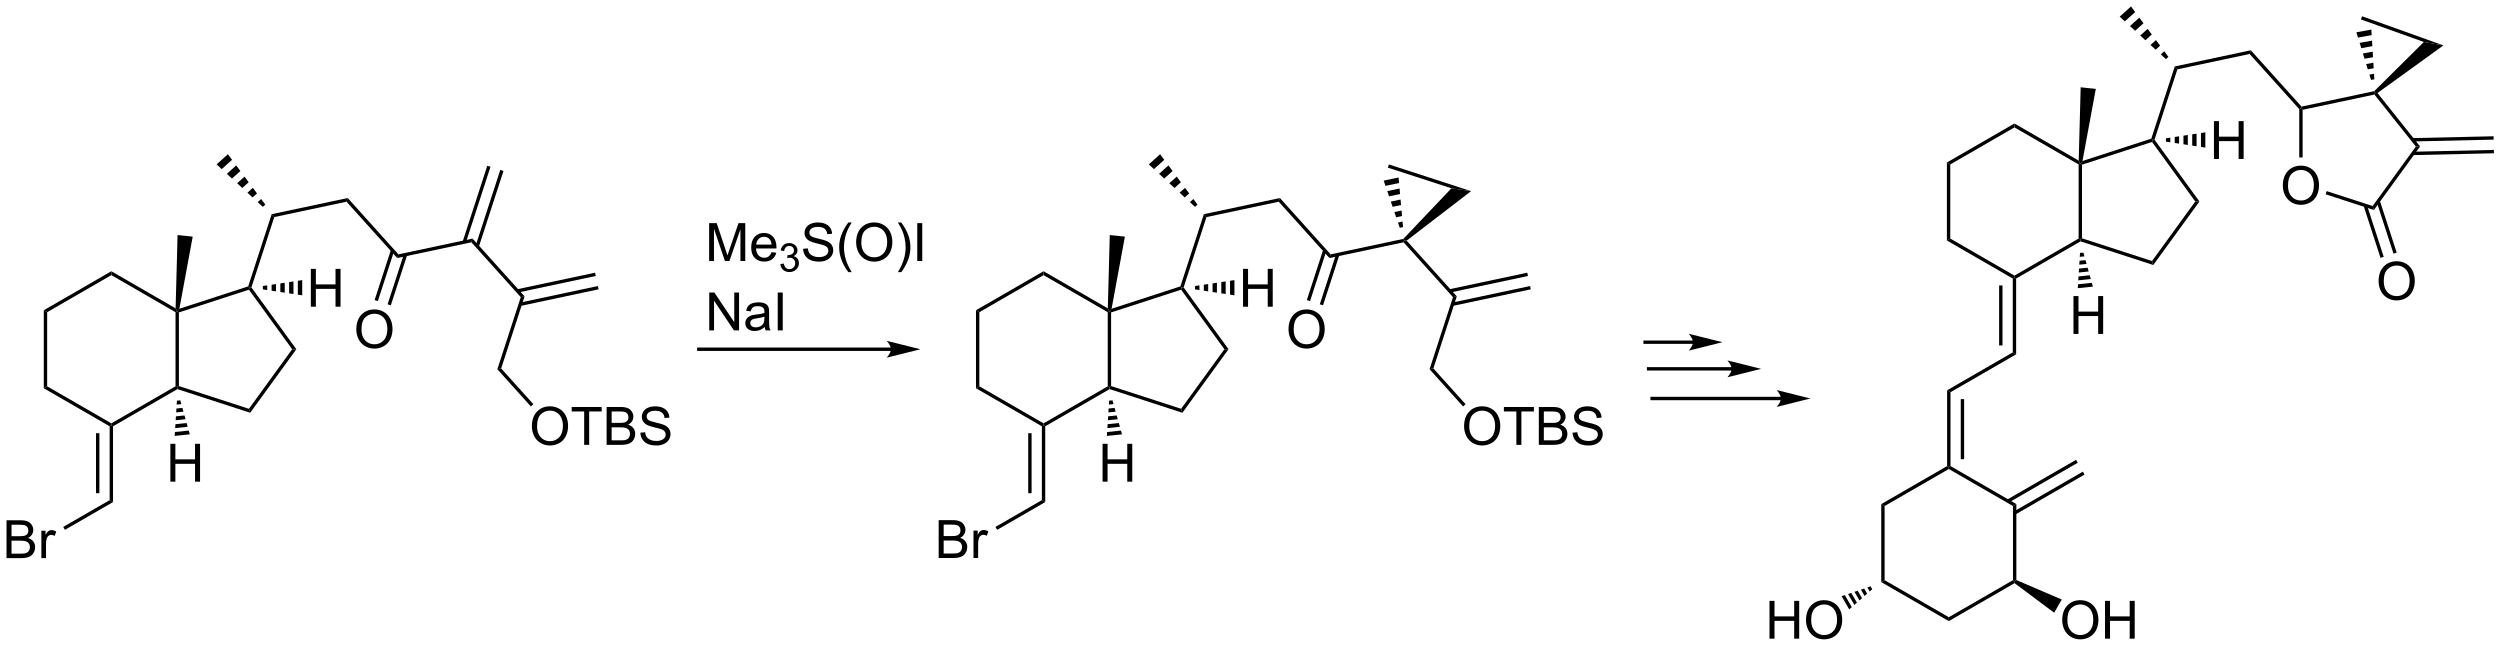 <?xml version="1.0" encoding="UTF-8"?>
<!DOCTYPE svg PUBLIC '-//W3C//DTD SVG 1.0//EN'
          'http://www.w3.org/TR/2001/REC-SVG-20010904/DTD/svg10.dtd'>
<svg stroke-dasharray="none" shape-rendering="auto" xmlns="http://www.w3.org/2000/svg" font-family="'Dialog'" text-rendering="auto" width="1024" fill-opacity="1" color-interpolation="auto" color-rendering="auto" preserveAspectRatio="xMidYMid meet" font-size="12px" viewBox="0 0 1024 265" fill="black" xmlns:xlink="http://www.w3.org/1999/xlink" stroke="black" image-rendering="auto" stroke-miterlimit="10" stroke-linecap="square" stroke-linejoin="miter" font-style="normal" stroke-width="1" height="265" stroke-dashoffset="0" font-weight="normal" stroke-opacity="1"
><!--Generated by the Batik Graphics2D SVG Generator--><defs id="genericDefs"
  /><g
  ><defs id="defs1"
    ><clipPath clipPathUnits="userSpaceOnUse" id="clipPath1"
      ><path d="M1.777 0.66 L390.926 0.66 L390.926 101.162 L1.777 101.162 L1.777 0.66 Z"
      /></clipPath
      ><clipPath clipPathUnits="userSpaceOnUse" id="clipPath2"
      ><path d="M40.244 45.122 L40.244 142.829 L418.573 142.829 L418.573 45.122 Z"
      /></clipPath
    ></defs
    ><g transform="scale(2.631,2.631) translate(-1.777,-0.66) matrix(1.029,0,0,1.029,-39.618,-45.752)"
    ><path d="M41.216 129.548 L41.216 123.821 L43.365 123.821 Q44.021 123.821 44.417 123.996 Q44.815 124.167 45.039 124.529 Q45.263 124.891 45.263 125.285 Q45.263 125.652 45.063 125.977 Q44.865 126.3 44.464 126.501 Q44.982 126.652 45.261 127.019 Q45.542 127.386 45.542 127.886 Q45.542 128.29 45.37 128.636 Q45.201 128.98 44.951 129.167 Q44.701 129.355 44.323 129.451 Q43.948 129.548 43.401 129.548 L41.216 129.548 ZM41.974 126.227 L43.214 126.227 Q43.716 126.227 43.935 126.16 Q44.224 126.074 44.37 125.876 Q44.518 125.675 44.518 125.376 Q44.518 125.089 44.38 124.873 Q44.245 124.657 43.99 124.576 Q43.737 124.496 43.12 124.496 L41.974 124.496 L41.974 126.227 ZM41.974 128.87 L43.401 128.87 Q43.768 128.87 43.917 128.845 Q44.177 128.798 44.352 128.688 Q44.529 128.579 44.641 128.37 Q44.755 128.16 44.755 127.886 Q44.755 127.566 44.591 127.332 Q44.427 127.094 44.136 126.998 Q43.846 126.902 43.3 126.902 L41.974 126.902 L41.974 128.87 ZM46.487 129.548 L46.487 125.399 L47.12 125.399 L47.12 126.027 Q47.362 125.587 47.565 125.446 Q47.771 125.305 48.018 125.305 Q48.373 125.305 48.74 125.532 L48.498 126.183 Q48.24 126.032 47.982 126.032 Q47.753 126.032 47.568 126.17 Q47.386 126.308 47.307 126.555 Q47.19 126.93 47.19 127.376 L47.19 129.548 L46.487 129.548 Z" stroke="none" clip-path="url(#clipPath2)"
    /></g
    ><g transform="matrix(2.707,0,0,2.707,-108.926,-122.129)"
    ><path d="M94.153 94.975 Q94.153 93.547 94.919 92.743 Q95.685 91.936 96.895 91.936 Q97.687 91.936 98.323 92.316 Q98.961 92.693 99.294 93.37 Q99.63 94.047 99.63 94.907 Q99.63 95.779 99.278 96.467 Q98.927 97.154 98.281 97.508 Q97.638 97.863 96.89 97.863 Q96.083 97.863 95.445 97.472 Q94.81 97.079 94.481 96.404 Q94.153 95.727 94.153 94.975 ZM94.935 94.985 Q94.935 96.021 95.489 96.618 Q96.046 97.212 96.888 97.212 Q97.742 97.212 98.294 96.61 Q98.849 96.008 98.849 94.904 Q98.849 94.204 98.612 93.683 Q98.375 93.162 97.919 92.876 Q97.466 92.587 96.898 92.587 Q96.093 92.587 95.513 93.141 Q94.935 93.693 94.935 94.985 Z" stroke="none" clip-path="url(#clipPath2)"
    /></g
    ><g transform="matrix(2.707,0,0,2.707,-108.926,-122.129)"
    ><path d="M87.272 91.525 L87.272 85.799 L88.03 85.799 L88.03 88.15 L91.007 88.15 L91.007 85.799 L91.765 85.799 L91.765 91.525 L91.007 91.525 L91.007 88.825 L88.03 88.825 L88.03 91.525 L87.272 91.525 Z" stroke="none" clip-path="url(#clipPath2)"
    /></g
    ><g transform="matrix(2.707,0,0,2.707,-108.926,-122.129)"
    ><path d="M66.017 117.996 L66.017 112.269 L66.775 112.269 L66.775 114.621 L69.751 114.621 L69.751 112.269 L70.509 112.269 L70.509 117.996 L69.751 117.996 L69.751 115.296 L66.775 115.296 L66.775 117.996 L66.017 117.996 Z" stroke="none" clip-path="url(#clipPath2)"
    /></g
    ><g transform="matrix(2.707,0,0,2.707,-108.926,-122.129)"
    ><path d="M120.719 109.636 Q120.719 108.209 121.485 107.404 Q122.251 106.597 123.462 106.597 Q124.253 106.597 124.889 106.977 Q125.527 107.355 125.86 108.032 Q126.196 108.709 126.196 109.568 Q126.196 110.441 125.844 111.128 Q125.493 111.816 124.847 112.17 Q124.204 112.524 123.457 112.524 Q122.649 112.524 122.011 112.133 Q121.376 111.74 121.048 111.066 Q120.719 110.388 120.719 109.636 ZM121.501 109.646 Q121.501 110.683 122.055 111.279 Q122.613 111.873 123.454 111.873 Q124.308 111.873 124.86 111.271 Q125.415 110.67 125.415 109.566 Q125.415 108.865 125.178 108.344 Q124.941 107.823 124.485 107.537 Q124.032 107.248 123.464 107.248 Q122.66 107.248 122.079 107.803 Q121.501 108.355 121.501 109.646 ZM128.63 112.425 L128.63 107.373 L126.742 107.373 L126.742 106.698 L131.281 106.698 L131.281 107.373 L129.387 107.373 L129.387 112.425 L128.63 112.425 ZM132.027 112.425 L132.027 106.698 L134.175 106.698 Q134.832 106.698 135.227 106.873 Q135.626 107.045 135.85 107.407 Q136.074 107.769 136.074 108.162 Q136.074 108.529 135.873 108.855 Q135.675 109.178 135.274 109.378 Q135.792 109.529 136.071 109.896 Q136.352 110.263 136.352 110.763 Q136.352 111.167 136.18 111.513 Q136.011 111.857 135.761 112.045 Q135.511 112.232 135.134 112.329 Q134.759 112.425 134.212 112.425 L132.027 112.425 ZM132.785 109.105 L134.024 109.105 Q134.527 109.105 134.746 109.037 Q135.035 108.951 135.18 108.753 Q135.329 108.553 135.329 108.253 Q135.329 107.967 135.191 107.751 Q135.055 107.534 134.8 107.454 Q134.548 107.373 133.93 107.373 L132.785 107.373 L132.785 109.105 ZM132.785 111.748 L134.212 111.748 Q134.579 111.748 134.727 111.722 Q134.988 111.675 135.162 111.566 Q135.339 111.456 135.451 111.248 Q135.566 111.037 135.566 110.763 Q135.566 110.443 135.402 110.209 Q135.238 109.972 134.946 109.876 Q134.657 109.779 134.11 109.779 L132.785 109.779 L132.785 111.748 ZM137.136 110.584 L137.852 110.521 Q137.902 110.951 138.087 111.227 Q138.274 111.503 138.665 111.672 Q139.055 111.842 139.542 111.842 Q139.977 111.842 140.308 111.714 Q140.641 111.584 140.803 111.36 Q140.964 111.136 140.964 110.87 Q140.964 110.6 140.808 110.399 Q140.652 110.198 140.292 110.06 Q140.063 109.972 139.274 109.782 Q138.485 109.592 138.167 109.425 Q137.759 109.209 137.555 108.891 Q137.355 108.573 137.355 108.178 Q137.355 107.745 137.6 107.368 Q137.847 106.99 138.319 106.795 Q138.792 106.6 139.371 106.6 Q140.009 106.6 140.493 106.805 Q140.98 107.011 141.24 107.409 Q141.503 107.808 141.524 108.31 L140.798 108.365 Q140.738 107.823 140.399 107.547 Q140.063 107.269 139.402 107.269 Q138.714 107.269 138.399 107.521 Q138.087 107.771 138.087 108.128 Q138.087 108.435 138.308 108.636 Q138.527 108.834 139.451 109.045 Q140.376 109.253 140.72 109.409 Q141.22 109.638 141.457 109.993 Q141.696 110.347 141.696 110.808 Q141.696 111.263 141.433 111.67 Q141.173 112.073 140.68 112.3 Q140.191 112.524 139.579 112.524 Q138.8 112.524 138.274 112.297 Q137.751 112.068 137.451 111.615 Q137.152 111.159 137.136 110.584 Z" stroke="none" clip-path="url(#clipPath2)"
    /></g
    ><g transform="matrix(2.707,0,0,2.707,-108.926,-122.129)"
    ><path d="M46.864 92.059 L47.374 92.354 L47.374 103.568 L46.864 103.862 Z" stroke="none" clip-path="url(#clipPath2)"
    /></g
    ><g transform="matrix(2.707,0,0,2.707,-108.926,-122.129)"
    ><path d="M46.864 103.862 L47.374 103.568 L57.086 109.175 L57.086 109.47 L56.831 109.617 Z" stroke="none" clip-path="url(#clipPath2)"
    /></g
    ><g transform="matrix(2.707,0,0,2.707,-108.926,-122.129)"
    ><path d="M57.341 109.617 L57.086 109.47 L57.086 109.175 L66.798 103.568 L67.053 103.715 L67.082 103.993 Z" stroke="none" clip-path="url(#clipPath2)"
    /></g
    ><g transform="matrix(2.707,0,0,2.707,-108.926,-122.129)"
    ><path d="M67.308 103.53 L67.053 103.715 L66.798 103.568 L66.798 92.354 L67.053 92.207 L67.308 92.392 Z" stroke="none" clip-path="url(#clipPath2)"
    /></g
    ><g transform="matrix(2.707,0,0,2.707,-108.926,-122.129)"
    ><path d="M66.81 91.772 L67.053 92.207 L66.798 92.354 L57.086 86.747 L57.086 86.158 Z" stroke="none" clip-path="url(#clipPath2)"
    /></g
    ><g transform="matrix(2.707,0,0,2.707,-108.926,-122.129)"
    ><path d="M57.086 86.158 L57.086 86.747 L47.374 92.354 L46.864 92.059 Z" stroke="none" clip-path="url(#clipPath2)"
    /></g
    ><g transform="matrix(2.707,0,0,2.707,-108.926,-122.129)"
    ><path d="M67.082 103.993 L67.053 103.715 L67.308 103.53 L77.901 106.972 L78.096 107.572 Z" stroke="none" clip-path="url(#clipPath2)"
    /></g
    ><g transform="matrix(2.707,0,0,2.707,-108.926,-122.129)"
    ><path d="M78.096 107.572 L77.901 106.972 L84.447 97.961 L85.078 97.961 Z" stroke="none" clip-path="url(#clipPath2)"
    /></g
    ><g transform="matrix(2.707,0,0,2.707,-108.926,-122.129)"
    ><path d="M85.078 97.961 L84.447 97.961 L77.901 88.95 L77.998 88.65 L78.281 88.605 Z" stroke="none" clip-path="url(#clipPath2)"
    /></g
    ><g transform="matrix(2.707,0,0,2.707,-108.926,-122.129)"
    ><path d="M77.796 88.448 L77.998 88.65 L77.901 88.95 L67.308 92.392 L67.053 92.207 L67.381 91.832 Z" stroke="none" clip-path="url(#clipPath2)"
    /></g
    ><g transform="matrix(2.707,0,0,2.707,-108.926,-122.129)"
    ><path d="M56.831 109.617 L57.086 109.47 L57.341 109.617 L57.341 121.086 L56.831 120.791 ZM54.766 110.661 L54.766 119.746 L55.277 119.746 L55.277 110.661 Z" stroke="none" clip-path="url(#clipPath2)"
    /></g
    ><g transform="matrix(2.707,0,0,2.707,-108.926,-122.129)"
    ><path d="M56.831 120.791 L57.341 121.086 L50.062 125.288 L49.807 124.846 Z" stroke="none" clip-path="url(#clipPath2)"
    /></g
    ><g transform="matrix(2.707,0,0,2.707,-108.926,-122.129)"
    ><path d="M78.281 88.605 L77.998 88.65 L77.796 88.448 L81.345 77.524 L81.739 77.962 Z" stroke="none" clip-path="url(#clipPath2)"
    /></g
    ><g transform="matrix(2.707,0,0,2.707,-108.926,-122.129)"
    ><path d="M81.739 77.962 L81.345 77.524 L92.851 75.078 L92.669 75.638 Z" stroke="none" clip-path="url(#clipPath2)"
    /></g
    ><g transform="matrix(2.707,0,0,2.707,-108.926,-122.129)"
    ><path d="M92.669 75.638 L92.851 75.078 L100.525 83.601 L100.343 84.161 Z" stroke="none" clip-path="url(#clipPath2)"
    /></g
    ><g transform="matrix(2.707,0,0,2.707,-108.926,-122.129)"
    ><path d="M100.343 84.161 L100.525 83.601 L111.743 81.217 L111.561 81.777 Z" stroke="none" clip-path="url(#clipPath2)"
    /></g
    ><g transform="matrix(2.707,0,0,2.707,-108.926,-122.129)"
    ><path d="M99.394 82.917 L96.924 90.518 L97.409 90.676 L99.879 83.074 ZM101.358 83.555 L98.888 91.156 L99.373 91.314 L101.843 83.712 Z" stroke="none" clip-path="url(#clipPath2)"
    /></g
    ><g transform="matrix(2.707,0,0,2.707,-108.926,-122.129)"
    ><path d="M80.006 76.418 L79.229 75.704 L79.756 75.229 L80.385 76.076 ZM78.452 74.989 L77.675 74.275 L78.498 73.534 L79.127 74.382 ZM76.898 73.561 L76.121 72.847 L77.24 71.839 L77.869 72.687 ZM75.344 72.133 L74.567 71.418 L75.981 70.145 L76.611 70.992 ZM73.79 70.704 L73.013 69.99 L74.723 68.45 L75.352 69.297 Z" stroke="none" clip-path="url(#clipPath2)"
    /></g
    ><g transform="matrix(2.707,0,0,2.707,-108.926,-122.129)"
    ><path d="M80.011 88.395 L80.673 88.296 L80.673 89.005 L80.011 88.905 ZM81.335 88.196 L81.997 88.097 L81.997 89.204 L81.335 89.104 ZM82.659 87.997 L83.321 87.897 L83.321 89.403 L82.659 89.303 ZM83.983 87.798 L84.644 87.698 L84.644 89.602 L83.983 89.502 ZM85.306 87.599 L85.969 87.499 L85.969 89.801 L85.306 89.701 Z" stroke="none" clip-path="url(#clipPath2)"
    /></g
    ><g transform="matrix(2.707,0,0,2.707,-108.926,-122.129)"
    ><path d="M67.517 105.69 L67.677 106.262 L66.972 106.336 L67.009 105.743 ZM67.837 106.834 L67.997 107.406 L66.896 107.522 L66.934 106.929 ZM68.158 107.978 L68.318 108.55 L66.82 108.707 L66.858 108.114 ZM68.478 109.122 L68.638 109.694 L66.745 109.893 L66.783 109.3 ZM68.798 110.266 L68.959 110.838 L66.669 111.078 L66.707 110.485 Z" stroke="none" clip-path="url(#clipPath2)"
    /></g
    ><g transform="matrix(2.707,0,0,2.707,-108.926,-122.129)"
    ><path d="M67.381 91.832 L67.053 92.207 L66.81 91.772 L67.107 80.68 L69.396 80.921 Z" stroke="none" clip-path="url(#clipPath2)"
    /></g
    ><g transform="matrix(2.707,0,0,2.707,-108.926,-122.129)"
    ><path d="M111.561 81.777 L111.743 81.217 L119.615 89.958 L119.038 90.081 Z" stroke="none" clip-path="url(#clipPath2)"
    /></g
    ><g transform="matrix(2.707,0,0,2.707,-108.926,-122.129)"
    ><path d="M112.692 82.461 L116.421 70.987 L115.936 70.829 L112.207 82.304 ZM110.729 81.823 L114.457 70.349 L113.972 70.192 L110.244 81.666 Z" stroke="none" clip-path="url(#clipPath2)"
    /></g
    ><g transform="matrix(2.707,0,0,2.707,-108.926,-122.129)"
    ><path d="M119.038 90.081 L119.615 89.958 L116.071 100.866 L115.494 100.988 Z" stroke="none" clip-path="url(#clipPath2)"
    /></g
    ><g transform="matrix(2.707,0,0,2.707,-108.926,-122.129)"
    ><path d="M119.011 91.403 L130.812 88.894 L130.706 88.395 L118.905 90.904 ZM118.582 89.383 L130.383 86.875 L130.277 86.376 L118.476 88.884 Z" stroke="none" clip-path="url(#clipPath2)"
    /></g
    ><g transform="matrix(2.707,0,0,2.707,-108.926,-122.129)"
    ><path d="M115.494 100.988 L116.071 100.866 L120.944 106.278 L120.565 106.619 Z" stroke="none" clip-path="url(#clipPath2)"
    /></g
    ><g transform="matrix(2.707,0,0,2.707,-108.926,-122.129)"
    ><path d="M147.539 84.605 L147.539 78.878 L148.68 78.878 L150.036 82.933 Q150.224 83.498 150.31 83.779 Q150.406 83.467 150.614 82.863 L151.984 78.878 L153.005 78.878 L153.005 84.605 L152.273 84.605 L152.273 79.811 L150.609 84.605 L149.927 84.605 L148.271 79.73 L148.271 84.605 L147.539 84.605 ZM156.976 83.269 L157.703 83.357 Q157.531 83.995 157.065 84.347 Q156.601 84.698 155.88 84.698 Q154.969 84.698 154.435 84.139 Q153.904 83.576 153.904 82.566 Q153.904 81.519 154.443 80.941 Q154.982 80.363 155.841 80.363 Q156.672 80.363 157.198 80.93 Q157.726 81.495 157.726 82.522 Q157.726 82.584 157.724 82.709 L154.63 82.709 Q154.669 83.394 155.016 83.758 Q155.364 84.12 155.883 84.12 Q156.271 84.12 156.544 83.917 Q156.818 83.714 156.976 83.269 ZM154.669 82.131 L156.984 82.131 Q156.937 81.607 156.719 81.347 Q156.383 80.941 155.849 80.941 Q155.364 80.941 155.034 81.266 Q154.703 81.589 154.669 82.131 Z" stroke="none" clip-path="url(#clipPath2)"
    /></g
    ><g transform="matrix(2.707,0,0,2.707,-108.926,-122.129)"
    ><path d="M158.31 85.07 L158.838 85 Q158.93 85.449 159.146 85.646 Q159.365 85.844 159.68 85.844 Q160.051 85.844 160.306 85.586 Q160.564 85.328 160.564 84.947 Q160.564 84.584 160.326 84.349 Q160.09 84.113 159.723 84.113 Q159.574 84.113 159.351 84.172 L159.41 83.709 Q159.463 83.715 159.494 83.715 Q159.832 83.715 160.101 83.539 Q160.371 83.363 160.371 82.996 Q160.371 82.707 160.174 82.517 Q159.978 82.326 159.668 82.326 Q159.359 82.326 159.154 82.519 Q158.949 82.713 158.891 83.099 L158.363 83.006 Q158.461 82.474 158.803 82.183 Q159.146 81.892 159.656 81.892 Q160.008 81.892 160.303 82.043 Q160.6 82.193 160.756 82.455 Q160.912 82.715 160.912 83.007 Q160.912 83.287 160.762 83.515 Q160.613 83.744 160.32 83.879 Q160.701 83.966 160.912 84.244 Q161.123 84.519 161.123 84.935 Q161.123 85.498 160.713 85.89 Q160.303 86.281 159.676 86.281 Q159.111 86.281 158.736 85.945 Q158.363 85.607 158.31 85.07 Z" stroke="none" clip-path="url(#clipPath2)"
    /></g
    ><g transform="matrix(2.707,0,0,2.707,-108.926,-122.129)"
    ><path d="M161.755 82.764 L162.471 82.701 Q162.52 83.131 162.705 83.407 Q162.893 83.683 163.283 83.852 Q163.674 84.022 164.161 84.022 Q164.596 84.022 164.927 83.894 Q165.26 83.764 165.421 83.54 Q165.583 83.316 165.583 83.05 Q165.583 82.779 165.427 82.579 Q165.27 82.378 164.911 82.24 Q164.682 82.152 163.893 81.962 Q163.104 81.772 162.786 81.605 Q162.377 81.389 162.174 81.071 Q161.974 80.753 161.974 80.357 Q161.974 79.925 162.218 79.547 Q162.466 79.17 162.937 78.975 Q163.411 78.779 163.989 78.779 Q164.627 78.779 165.112 78.985 Q165.599 79.191 165.859 79.589 Q166.122 79.988 166.143 80.49 L165.416 80.545 Q165.356 80.003 165.018 79.727 Q164.682 79.448 164.02 79.448 Q163.333 79.448 163.018 79.701 Q162.705 79.951 162.705 80.308 Q162.705 80.615 162.927 80.816 Q163.145 81.014 164.07 81.225 Q164.994 81.433 165.338 81.589 Q165.838 81.818 166.075 82.172 Q166.315 82.527 166.315 82.988 Q166.315 83.443 166.052 83.85 Q165.791 84.253 165.299 84.48 Q164.81 84.704 164.197 84.704 Q163.419 84.704 162.893 84.477 Q162.369 84.248 162.07 83.795 Q161.77 83.339 161.755 82.764 ZM168.604 86.29 Q168.02 85.555 167.617 84.571 Q167.216 83.584 167.216 82.529 Q167.216 81.6 167.518 80.748 Q167.869 79.761 168.604 78.779 L169.106 78.779 Q168.635 79.592 168.481 79.941 Q168.244 80.48 168.106 81.066 Q167.94 81.795 167.94 82.534 Q167.94 84.412 169.106 86.29 L168.604 86.29 ZM169.783 81.816 Q169.783 80.389 170.549 79.584 Q171.315 78.777 172.526 78.777 Q173.317 78.777 173.953 79.157 Q174.591 79.534 174.924 80.212 Q175.26 80.889 175.26 81.748 Q175.26 82.62 174.908 83.308 Q174.557 83.995 173.911 84.35 Q173.268 84.704 172.52 84.704 Q171.713 84.704 171.075 84.313 Q170.44 83.92 170.112 83.245 Q169.783 82.568 169.783 81.816 ZM170.565 81.826 Q170.565 82.863 171.119 83.459 Q171.677 84.053 172.518 84.053 Q173.372 84.053 173.924 83.451 Q174.479 82.85 174.479 81.745 Q174.479 81.045 174.242 80.524 Q174.005 80.003 173.549 79.717 Q173.096 79.428 172.528 79.428 Q171.724 79.428 171.143 79.982 Q170.565 80.534 170.565 81.826 ZM176.608 86.29 L176.102 86.29 Q177.272 84.412 177.272 82.534 Q177.272 81.8 177.102 81.076 Q176.97 80.49 176.733 79.951 Q176.579 79.6 176.102 78.779 L176.608 78.779 Q177.342 79.761 177.694 80.748 Q177.993 81.6 177.993 82.529 Q177.993 83.584 177.589 84.571 Q177.186 85.555 176.608 86.29 ZM179.03 84.605 L179.03 78.878 L179.787 78.878 L179.787 84.605 L179.03 84.605 Z" stroke="none" clip-path="url(#clipPath2)"
    /></g
    ><g transform="matrix(2.707,0,0,2.707,-108.926,-122.129)"
    ><path d="M147.555 95.105 L147.555 89.378 L148.333 89.378 L151.341 93.873 L151.341 89.378 L152.068 89.378 L152.068 95.105 L151.289 95.105 L148.281 90.605 L148.281 95.105 L147.555 95.105 ZM155.957 94.592 Q155.566 94.925 155.204 95.063 Q154.845 95.198 154.431 95.198 Q153.746 95.198 153.379 94.865 Q153.012 94.529 153.012 94.011 Q153.012 93.706 153.15 93.454 Q153.29 93.201 153.514 93.05 Q153.738 92.897 154.019 92.818 Q154.228 92.764 154.644 92.714 Q155.496 92.613 155.9 92.472 Q155.902 92.326 155.902 92.287 Q155.902 91.857 155.704 91.683 Q155.434 91.443 154.902 91.443 Q154.407 91.443 154.171 91.618 Q153.934 91.792 153.821 92.232 L153.134 92.139 Q153.228 91.698 153.441 91.428 Q153.657 91.154 154.064 91.008 Q154.47 90.863 155.004 90.863 Q155.535 90.863 155.866 90.988 Q156.199 91.113 156.355 91.303 Q156.512 91.49 156.574 91.779 Q156.611 91.959 156.611 92.428 L156.611 93.365 Q156.611 94.347 156.655 94.607 Q156.699 94.865 156.832 95.105 L156.097 95.105 Q155.988 94.886 155.957 94.592 ZM155.9 93.022 Q155.517 93.178 154.751 93.287 Q154.316 93.35 154.137 93.428 Q153.957 93.506 153.858 93.657 Q153.762 93.808 153.762 93.99 Q153.762 94.272 153.975 94.459 Q154.189 94.647 154.597 94.647 Q155.004 94.647 155.319 94.469 Q155.637 94.292 155.785 93.982 Q155.9 93.745 155.9 93.279 L155.9 93.022 ZM157.919 95.105 L157.919 89.378 L158.677 89.378 L158.677 95.105 L157.919 95.105 Z" stroke="none" clip-path="url(#clipPath2)"
    /></g
    ><g transform="matrix(2.707,0,0,2.707,-108.926,-122.129)"
    ><path d="M182.269 129.548 L182.269 123.821 L184.418 123.821 Q185.074 123.821 185.47 123.996 Q185.868 124.167 186.092 124.529 Q186.316 124.891 186.316 125.285 Q186.316 125.652 186.116 125.977 Q185.918 126.3 185.517 126.501 Q186.035 126.652 186.314 127.019 Q186.595 127.386 186.595 127.886 Q186.595 128.29 186.423 128.636 Q186.254 128.98 186.004 129.167 Q185.754 129.355 185.376 129.451 Q185.001 129.548 184.454 129.548 L182.269 129.548 ZM183.027 126.227 L184.267 126.227 Q184.769 126.227 184.988 126.16 Q185.277 126.074 185.423 125.876 Q185.571 125.675 185.571 125.376 Q185.571 125.089 185.434 124.873 Q185.298 124.657 185.043 124.576 Q184.79 124.496 184.173 124.496 L183.027 124.496 L183.027 126.227 ZM183.027 128.87 L184.454 128.87 Q184.821 128.87 184.97 128.845 Q185.23 128.798 185.405 128.688 Q185.582 128.579 185.694 128.37 Q185.809 128.16 185.809 127.886 Q185.809 127.566 185.644 127.332 Q185.48 127.094 185.189 126.998 Q184.9 126.902 184.353 126.902 L183.027 126.902 L183.027 128.87 ZM187.54 129.548 L187.54 125.399 L188.173 125.399 L188.173 126.027 Q188.415 125.587 188.618 125.446 Q188.824 125.305 189.071 125.305 Q189.426 125.305 189.793 125.532 L189.551 126.183 Q189.293 126.032 189.035 126.032 Q188.806 126.032 188.621 126.17 Q188.439 126.308 188.361 126.555 Q188.243 126.93 188.243 127.376 L188.243 129.548 L187.54 129.548 Z" stroke="none" clip-path="url(#clipPath2)"
    /></g
    ><g transform="matrix(2.707,0,0,2.707,-108.926,-122.129)"
    ><path d="M235.207 94.975 Q235.207 93.547 235.972 92.743 Q236.738 91.936 237.949 91.936 Q238.74 91.936 239.376 92.316 Q240.014 92.693 240.347 93.37 Q240.683 94.047 240.683 94.907 Q240.683 95.779 240.332 96.467 Q239.98 97.154 239.334 97.508 Q238.691 97.863 237.944 97.863 Q237.136 97.863 236.498 97.472 Q235.863 97.079 235.535 96.404 Q235.207 95.727 235.207 94.975 ZM235.988 94.985 Q235.988 96.021 236.542 96.618 Q237.1 97.212 237.941 97.212 Q238.795 97.212 239.347 96.61 Q239.902 96.008 239.902 94.904 Q239.902 94.204 239.665 93.683 Q239.428 93.162 238.972 92.876 Q238.519 92.587 237.951 92.587 Q237.147 92.587 236.566 93.141 Q235.988 93.693 235.988 94.985 Z" stroke="none" clip-path="url(#clipPath2)"
    /></g
    ><g transform="matrix(2.707,0,0,2.707,-108.926,-122.129)"
    ><path d="M228.326 91.525 L228.326 85.799 L229.083 85.799 L229.083 88.15 L232.06 88.15 L232.06 85.799 L232.818 85.799 L232.818 91.525 L232.06 91.525 L232.06 88.825 L229.083 88.825 L229.083 91.525 L228.326 91.525 Z" stroke="none" clip-path="url(#clipPath2)"
    /></g
    ><g transform="matrix(2.707,0,0,2.707,-108.926,-122.129)"
    ><path d="M207.07 117.996 L207.07 112.269 L207.828 112.269 L207.828 114.621 L210.805 114.621 L210.805 112.269 L211.562 112.269 L211.562 117.996 L210.805 117.996 L210.805 115.296 L207.828 115.296 L207.828 117.996 L207.07 117.996 Z" stroke="none" clip-path="url(#clipPath2)"
    /></g
    ><g transform="matrix(2.707,0,0,2.707,-108.926,-122.129)"
    ><path d="M261.773 109.636 Q261.773 108.209 262.538 107.404 Q263.304 106.597 264.515 106.597 Q265.307 106.597 265.942 106.977 Q266.58 107.355 266.913 108.032 Q267.249 108.709 267.249 109.568 Q267.249 110.441 266.898 111.128 Q266.546 111.816 265.9 112.17 Q265.257 112.524 264.51 112.524 Q263.702 112.524 263.064 112.133 Q262.429 111.74 262.101 111.066 Q261.773 110.388 261.773 109.636 ZM262.554 109.646 Q262.554 110.683 263.109 111.279 Q263.666 111.873 264.507 111.873 Q265.361 111.873 265.913 111.271 Q266.468 110.67 266.468 109.566 Q266.468 108.865 266.231 108.344 Q265.994 107.823 265.538 107.537 Q265.085 107.248 264.517 107.248 Q263.713 107.248 263.132 107.803 Q262.554 108.355 262.554 109.646 ZM269.683 112.425 L269.683 107.373 L267.795 107.373 L267.795 106.698 L272.334 106.698 L272.334 107.373 L270.441 107.373 L270.441 112.425 L269.683 112.425 ZM273.08 112.425 L273.08 106.698 L275.228 106.698 Q275.885 106.698 276.281 106.873 Q276.679 107.045 276.903 107.407 Q277.127 107.769 277.127 108.162 Q277.127 108.529 276.926 108.855 Q276.728 109.178 276.327 109.378 Q276.846 109.529 277.124 109.896 Q277.406 110.263 277.406 110.763 Q277.406 111.167 277.234 111.513 Q277.064 111.857 276.814 112.045 Q276.564 112.232 276.187 112.329 Q275.812 112.425 275.265 112.425 L273.08 112.425 ZM273.838 109.105 L275.077 109.105 Q275.58 109.105 275.799 109.037 Q276.088 108.951 276.234 108.753 Q276.382 108.553 276.382 108.253 Q276.382 107.967 276.244 107.751 Q276.109 107.534 275.853 107.454 Q275.601 107.373 274.984 107.373 L273.838 107.373 L273.838 109.105 ZM273.838 111.748 L275.265 111.748 Q275.632 111.748 275.781 111.722 Q276.041 111.675 276.215 111.566 Q276.392 111.456 276.505 111.248 Q276.619 111.037 276.619 110.763 Q276.619 110.443 276.455 110.209 Q276.291 109.972 275.999 109.876 Q275.71 109.779 275.163 109.779 L273.838 109.779 L273.838 111.748 ZM278.189 110.584 L278.906 110.521 Q278.955 110.951 279.14 111.227 Q279.327 111.503 279.718 111.672 Q280.109 111.842 280.596 111.842 Q281.031 111.842 281.361 111.714 Q281.695 111.584 281.856 111.36 Q282.017 111.136 282.017 110.87 Q282.017 110.6 281.861 110.399 Q281.705 110.198 281.346 110.06 Q281.116 109.972 280.327 109.782 Q279.538 109.592 279.221 109.425 Q278.812 109.209 278.609 108.891 Q278.408 108.573 278.408 108.178 Q278.408 107.745 278.653 107.368 Q278.9 106.99 279.372 106.795 Q279.846 106.6 280.424 106.6 Q281.062 106.6 281.546 106.805 Q282.033 107.011 282.293 107.409 Q282.557 107.808 282.577 108.31 L281.851 108.365 Q281.791 107.823 281.452 107.547 Q281.116 107.269 280.455 107.269 Q279.767 107.269 279.452 107.521 Q279.14 107.771 279.14 108.128 Q279.14 108.435 279.361 108.636 Q279.58 108.834 280.505 109.045 Q281.429 109.253 281.773 109.409 Q282.273 109.638 282.51 109.993 Q282.749 110.347 282.749 110.808 Q282.749 111.263 282.486 111.67 Q282.226 112.073 281.734 112.3 Q281.244 112.524 280.632 112.524 Q279.853 112.524 279.327 112.297 Q278.804 112.068 278.505 111.615 Q278.205 111.159 278.189 110.584 Z" stroke="none" clip-path="url(#clipPath2)"
    /></g
    ><g transform="matrix(2.707,0,0,2.707,-108.926,-122.129)"
    ><path d="M187.917 92.059 L188.427 92.354 L188.427 103.568 L187.917 103.862 Z" stroke="none" clip-path="url(#clipPath2)"
    /></g
    ><g transform="matrix(2.707,0,0,2.707,-108.926,-122.129)"
    ><path d="M187.917 103.862 L188.427 103.568 L198.139 109.175 L198.139 109.47 L197.884 109.617 Z" stroke="none" clip-path="url(#clipPath2)"
    /></g
    ><g transform="matrix(2.707,0,0,2.707,-108.926,-122.129)"
    ><path d="M198.394 109.617 L198.139 109.47 L198.139 109.175 L207.851 103.568 L208.106 103.715 L208.135 103.993 Z" stroke="none" clip-path="url(#clipPath2)"
    /></g
    ><g transform="matrix(2.707,0,0,2.707,-108.926,-122.129)"
    ><path d="M208.361 103.53 L208.106 103.715 L207.851 103.568 L207.851 92.354 L208.106 92.207 L208.361 92.392 Z" stroke="none" clip-path="url(#clipPath2)"
    /></g
    ><g transform="matrix(2.707,0,0,2.707,-108.926,-122.129)"
    ><path d="M207.863 91.772 L208.106 92.207 L207.851 92.354 L198.139 86.747 L198.139 86.158 Z" stroke="none" clip-path="url(#clipPath2)"
    /></g
    ><g transform="matrix(2.707,0,0,2.707,-108.926,-122.129)"
    ><path d="M198.139 86.158 L198.139 86.747 L188.427 92.354 L187.917 92.059 Z" stroke="none" clip-path="url(#clipPath2)"
    /></g
    ><g transform="matrix(2.707,0,0,2.707,-108.926,-122.129)"
    ><path d="M208.135 103.993 L208.106 103.715 L208.361 103.53 L218.954 106.972 L219.149 107.572 Z" stroke="none" clip-path="url(#clipPath2)"
    /></g
    ><g transform="matrix(2.707,0,0,2.707,-108.926,-122.129)"
    ><path d="M219.149 107.572 L218.954 106.972 L225.501 97.961 L226.131 97.961 Z" stroke="none" clip-path="url(#clipPath2)"
    /></g
    ><g transform="matrix(2.707,0,0,2.707,-108.926,-122.129)"
    ><path d="M226.131 97.961 L225.501 97.961 L218.954 88.95 L219.051 88.65 L219.334 88.605 Z" stroke="none" clip-path="url(#clipPath2)"
    /></g
    ><g transform="matrix(2.707,0,0,2.707,-108.926,-122.129)"
    ><path d="M218.849 88.448 L219.051 88.65 L218.954 88.95 L208.361 92.392 L208.106 92.207 L208.434 91.832 Z" stroke="none" clip-path="url(#clipPath2)"
    /></g
    ><g transform="matrix(2.707,0,0,2.707,-108.926,-122.129)"
    ><path d="M197.884 109.617 L198.139 109.47 L198.394 109.617 L198.394 121.086 L197.884 120.791 ZM195.82 110.661 L195.82 119.746 L196.33 119.746 L196.33 110.661 Z" stroke="none" clip-path="url(#clipPath2)"
    /></g
    ><g transform="matrix(2.707,0,0,2.707,-108.926,-122.129)"
    ><path d="M197.884 120.791 L198.394 121.086 L191.115 125.288 L190.86 124.846 Z" stroke="none" clip-path="url(#clipPath2)"
    /></g
    ><g transform="matrix(2.707,0,0,2.707,-108.926,-122.129)"
    ><path d="M219.334 88.605 L219.051 88.65 L218.849 88.448 L222.398 77.524 L222.792 77.962 Z" stroke="none" clip-path="url(#clipPath2)"
    /></g
    ><g transform="matrix(2.707,0,0,2.707,-108.926,-122.129)"
    ><path d="M222.792 77.962 L222.398 77.524 L233.905 75.078 L233.722 75.638 Z" stroke="none" clip-path="url(#clipPath2)"
    /></g
    ><g transform="matrix(2.707,0,0,2.707,-108.926,-122.129)"
    ><path d="M233.722 75.638 L233.905 75.078 L241.578 83.601 L241.397 84.161 Z" stroke="none" clip-path="url(#clipPath2)"
    /></g
    ><g transform="matrix(2.707,0,0,2.707,-108.926,-122.129)"
    ><path d="M241.397 84.161 L241.578 83.601 L252.577 81.263 L252.706 81.497 L252.614 81.777 Z" stroke="none" clip-path="url(#clipPath2)"
    /></g
    ><g transform="matrix(2.707,0,0,2.707,-108.926,-122.129)"
    ><path d="M240.447 82.917 L237.977 90.518 L238.463 90.676 L240.933 83.074 ZM242.411 83.555 L239.941 91.156 L240.426 91.314 L242.896 83.712 Z" stroke="none" clip-path="url(#clipPath2)"
    /></g
    ><g transform="matrix(2.707,0,0,2.707,-108.926,-122.129)"
    ><path d="M221.059 76.418 L220.282 75.704 L220.809 75.229 L221.438 76.076 ZM219.505 74.989 L218.728 74.275 L219.551 73.534 L220.18 74.382 ZM217.951 73.561 L217.174 72.847 L218.293 71.839 L218.922 72.687 ZM216.397 72.133 L215.62 71.418 L217.035 70.145 L217.664 70.992 ZM214.843 70.704 L214.066 69.99 L215.776 68.45 L216.406 69.297 Z" stroke="none" clip-path="url(#clipPath2)"
    /></g
    ><g transform="matrix(2.707,0,0,2.707,-108.926,-122.129)"
    ><path d="M221.064 88.395 L221.726 88.296 L221.726 89.005 L221.064 88.905 ZM222.388 88.196 L223.05 88.097 L223.05 89.204 L222.388 89.104 ZM223.712 87.997 L224.374 87.897 L224.374 89.403 L223.712 89.303 ZM225.036 87.798 L225.698 87.698 L225.698 89.602 L225.036 89.502 ZM226.36 87.599 L227.022 87.499 L227.022 89.801 L226.36 89.701 Z" stroke="none" clip-path="url(#clipPath2)"
    /></g
    ><g transform="matrix(2.707,0,0,2.707,-108.926,-122.129)"
    ><path d="M208.57 105.69 L208.73 106.262 L208.025 106.336 L208.063 105.743 ZM208.89 106.834 L209.051 107.406 L207.949 107.522 L207.987 106.929 ZM209.211 107.978 L209.371 108.55 L207.874 108.707 L207.911 108.114 ZM209.531 109.122 L209.691 109.694 L207.798 109.893 L207.836 109.3 ZM209.851 110.266 L210.012 110.838 L207.723 111.078 L207.76 110.485 Z" stroke="none" clip-path="url(#clipPath2)"
    /></g
    ><g transform="matrix(2.707,0,0,2.707,-108.926,-122.129)"
    ><path d="M208.434 91.832 L208.106 92.207 L207.863 91.772 L208.16 80.68 L210.449 80.921 Z" stroke="none" clip-path="url(#clipPath2)"
    /></g
    ><g transform="matrix(2.707,0,0,2.707,-108.926,-122.129)"
    ><path d="M252.614 81.777 L252.706 81.497 L253.079 81.53 L260.668 89.958 L260.091 90.081 Z" stroke="none" clip-path="url(#clipPath2)"
    /></g
    ><g transform="matrix(2.707,0,0,2.707,-108.926,-122.129)"
    ><path d="M260.091 90.081 L260.668 89.958 L257.124 100.866 L256.548 100.988 Z" stroke="none" clip-path="url(#clipPath2)"
    /></g
    ><g transform="matrix(2.707,0,0,2.707,-108.926,-122.129)"
    ><path d="M260.064 91.403 L271.865 88.894 L271.759 88.395 L259.958 90.904 ZM259.635 89.383 L271.436 86.875 L271.33 86.376 L259.529 88.884 Z" stroke="none" clip-path="url(#clipPath2)"
    /></g
    ><g transform="matrix(2.707,0,0,2.707,-108.926,-122.129)"
    ><path d="M256.548 100.988 L257.124 100.866 L261.997 106.278 L261.618 106.619 Z" stroke="none" clip-path="url(#clipPath2)"
    /></g
    ><g transform="matrix(2.707,0,0,2.707,-108.926,-122.129)"
    ><path d="M262.827 74.037 L259.854 73.608 L250.234 70.482 L250.392 69.997 Z" stroke="none" clip-path="url(#clipPath2)"
    /></g
    ><g transform="matrix(2.707,0,0,2.707,-108.926,-122.129)"
    ><path d="M253.079 81.53 L252.706 81.497 L252.577 81.263 L259.854 73.608 L262.827 74.037 Z" stroke="none" clip-path="url(#clipPath2)"
    /></g
    ><g transform="matrix(2.707,0,0,2.707,-108.926,-122.129)"
    ><path d="M252.038 79.581 L251.767 78.788 L252.461 78.641 L252.537 79.475 ZM251.497 77.996 L251.227 77.203 L252.31 76.973 L252.386 77.807 ZM250.957 76.411 L250.686 75.618 L252.159 75.305 L252.235 76.139 ZM250.416 74.825 L250.146 74.033 L252.008 73.637 L252.083 74.471 ZM249.876 73.24 L249.606 72.447 L251.857 71.969 L251.933 72.803 Z" stroke="none" clip-path="url(#clipPath2)"
    /></g
    ><g transform="matrix(2.707,0,0,2.707,-108.926,-122.129)"
    ><path d="M375.234 69.17 L375.234 63.443 L375.992 63.443 L375.992 65.795 L378.968 65.795 L378.968 63.443 L379.726 63.443 L379.726 69.17 L378.968 69.17 L378.968 66.469 L375.992 66.469 L375.992 69.17 L375.234 69.17 Z" stroke="none" clip-path="url(#clipPath2)"
    /></g
    ><g transform="matrix(2.707,0,0,2.707,-108.926,-122.129)"
    ><path d="M353.979 95.641 L353.979 89.914 L354.736 89.914 L354.736 92.266 L357.713 92.266 L357.713 89.914 L358.471 89.914 L358.471 95.641 L357.713 95.641 L357.713 92.94 L354.736 92.94 L354.736 95.641 L353.979 95.641 Z" stroke="none" clip-path="url(#clipPath2)"
    /></g
    ><g transform="matrix(2.707,0,0,2.707,-108.926,-122.129)"
    ><path d="M352.277 138.969 Q352.277 137.542 353.043 136.737 Q353.808 135.93 355.019 135.93 Q355.811 135.93 356.446 136.31 Q357.084 136.688 357.418 137.365 Q357.754 138.042 357.754 138.901 Q357.754 139.774 357.402 140.461 Q357.051 141.149 356.405 141.503 Q355.762 141.857 355.014 141.857 Q354.207 141.857 353.569 141.466 Q352.933 141.073 352.605 140.399 Q352.277 139.722 352.277 138.969 ZM353.058 138.98 Q353.058 140.016 353.613 140.612 Q354.17 141.206 355.012 141.206 Q355.866 141.206 356.418 140.605 Q356.972 140.003 356.972 138.899 Q356.972 138.198 356.735 137.677 Q356.498 137.156 356.043 136.87 Q355.59 136.581 355.022 136.581 Q354.217 136.581 353.637 137.136 Q353.058 137.688 353.058 138.98 ZM358.752 141.758 L358.752 136.031 L359.51 136.031 L359.51 138.383 L362.487 138.383 L362.487 136.031 L363.245 136.031 L363.245 141.758 L362.487 141.758 L362.487 139.058 L359.51 139.058 L359.51 141.758 L358.752 141.758 Z" stroke="none" clip-path="url(#clipPath2)"
    /></g
    ><g transform="matrix(2.707,0,0,2.707,-108.926,-122.129)"
    ><path d="M307.986 141.758 L307.986 136.031 L308.743 136.031 L308.743 138.383 L311.72 138.383 L311.72 136.031 L312.478 136.031 L312.478 141.758 L311.72 141.758 L311.72 139.058 L308.743 139.058 L308.743 141.758 L307.986 141.758 ZM313.51 138.969 Q313.51 137.542 314.276 136.737 Q315.042 135.93 316.253 135.93 Q317.044 135.93 317.68 136.31 Q318.318 136.688 318.651 137.365 Q318.987 138.042 318.987 138.901 Q318.987 139.774 318.635 140.461 Q318.284 141.149 317.638 141.503 Q316.995 141.857 316.247 141.857 Q315.44 141.857 314.802 141.466 Q314.167 141.073 313.839 140.399 Q313.51 139.722 313.51 138.969 ZM314.292 138.98 Q314.292 140.016 314.846 140.612 Q315.404 141.206 316.245 141.206 Q317.099 141.206 317.651 140.605 Q318.206 140.003 318.206 138.899 Q318.206 138.198 317.969 137.677 Q317.732 137.156 317.276 136.87 Q316.823 136.581 316.255 136.581 Q315.45 136.581 314.87 137.136 Q314.292 137.688 314.292 138.98 Z" stroke="none" clip-path="url(#clipPath2)"
    /></g
    ><g transform="matrix(2.707,0,0,2.707,-108.926,-122.129)"
    ><path d="M385.659 73.22 Q385.659 71.793 386.424 70.989 Q387.19 70.181 388.401 70.181 Q389.193 70.181 389.828 70.561 Q390.466 70.939 390.799 71.616 Q391.135 72.293 391.135 73.153 Q391.135 74.025 390.784 74.712 Q390.432 75.4 389.786 75.754 Q389.143 76.108 388.396 76.108 Q387.588 76.108 386.95 75.718 Q386.315 75.324 385.987 74.65 Q385.659 73.973 385.659 73.22 ZM386.44 73.231 Q386.44 74.267 386.995 74.864 Q387.552 75.457 388.393 75.457 Q389.247 75.457 389.799 74.856 Q390.354 74.254 390.354 73.15 Q390.354 72.449 390.117 71.929 Q389.88 71.408 389.424 71.121 Q388.971 70.832 388.404 70.832 Q387.599 70.832 387.018 71.387 Q386.44 71.939 386.44 73.231 Z" stroke="none" clip-path="url(#clipPath2)"
    /></g
    ><g transform="matrix(2.707,0,0,2.707,-108.926,-122.129)"
    ><path d="M400.148 87.684 Q400.148 86.257 400.914 85.452 Q401.679 84.645 402.89 84.645 Q403.682 84.645 404.317 85.025 Q404.955 85.403 405.289 86.08 Q405.625 86.757 405.625 87.616 Q405.625 88.489 405.273 89.176 Q404.922 89.864 404.276 90.218 Q403.632 90.572 402.885 90.572 Q402.078 90.572 401.44 90.181 Q400.804 89.788 400.476 89.114 Q400.148 88.437 400.148 87.684 ZM400.929 87.695 Q400.929 88.731 401.484 89.327 Q402.041 89.921 402.882 89.921 Q403.737 89.921 404.289 89.32 Q404.843 88.718 404.843 87.614 Q404.843 86.913 404.606 86.392 Q404.37 85.871 403.914 85.585 Q403.461 85.296 402.893 85.296 Q402.088 85.296 401.507 85.851 Q400.929 86.403 400.929 87.695 Z" stroke="none" clip-path="url(#clipPath2)"
    /></g
    ><g transform="matrix(2.707,0,0,2.707,-108.926,-122.129)"
    ><path d="M334.825 69.704 L335.336 69.998 L335.336 81.212 L334.825 81.507 Z" stroke="none" clip-path="url(#clipPath2)"
    /></g
    ><g transform="matrix(2.707,0,0,2.707,-108.926,-122.129)"
    ><path d="M334.825 81.507 L335.336 81.212 L345.047 86.819 L345.047 87.114 L344.792 87.261 Z" stroke="none" clip-path="url(#clipPath2)"
    /></g
    ><g transform="matrix(2.707,0,0,2.707,-108.926,-122.129)"
    ><path d="M345.302 87.261 L345.047 87.114 L345.047 86.819 L354.759 81.212 L355.014 81.36 L355.043 81.637 Z" stroke="none" clip-path="url(#clipPath2)"
    /></g
    ><g transform="matrix(2.707,0,0,2.707,-108.926,-122.129)"
    ><path d="M355.269 81.174 L355.014 81.36 L354.759 81.212 L354.759 69.998 L355.014 69.851 L355.269 70.036 Z" stroke="none" clip-path="url(#clipPath2)"
    /></g
    ><g transform="matrix(2.707,0,0,2.707,-108.926,-122.129)"
    ><path d="M354.771 69.416 L355.014 69.851 L354.759 69.998 L345.047 64.391 L345.047 63.802 Z" stroke="none" clip-path="url(#clipPath2)"
    /></g
    ><g transform="matrix(2.707,0,0,2.707,-108.926,-122.129)"
    ><path d="M345.047 63.802 L345.047 64.391 L335.336 69.998 L334.825 69.704 Z" stroke="none" clip-path="url(#clipPath2)"
    /></g
    ><g transform="matrix(2.707,0,0,2.707,-108.926,-122.129)"
    ><path d="M355.043 81.637 L355.014 81.36 L355.269 81.174 L365.862 84.616 L366.057 85.216 Z" stroke="none" clip-path="url(#clipPath2)"
    /></g
    ><g transform="matrix(2.707,0,0,2.707,-108.926,-122.129)"
    ><path d="M366.057 85.216 L365.862 84.616 L372.409 75.605 L373.039 75.605 Z" stroke="none" clip-path="url(#clipPath2)"
    /></g
    ><g transform="matrix(2.707,0,0,2.707,-108.926,-122.129)"
    ><path d="M373.039 75.605 L372.409 75.605 L365.862 66.594 L365.959 66.295 L366.242 66.25 Z" stroke="none" clip-path="url(#clipPath2)"
    /></g
    ><g transform="matrix(2.707,0,0,2.707,-108.926,-122.129)"
    ><path d="M365.757 66.092 L365.959 66.295 L365.862 66.594 L355.269 70.036 L355.014 69.851 L355.342 69.476 Z" stroke="none" clip-path="url(#clipPath2)"
    /></g
    ><g transform="matrix(2.707,0,0,2.707,-108.926,-122.129)"
    ><path d="M344.792 87.261 L345.047 87.114 L345.302 87.261 L345.302 98.73 L344.792 98.435 ZM342.728 88.306 L342.728 97.391 L343.238 97.391 L343.238 88.306 Z" stroke="none" clip-path="url(#clipPath2)"
    /></g
    ><g transform="matrix(2.707,0,0,2.707,-108.926,-122.129)"
    ><path d="M344.792 98.435 L345.302 98.73 L335.37 104.464 L334.86 104.17 Z" stroke="none" clip-path="url(#clipPath2)"
    /></g
    ><g transform="matrix(2.707,0,0,2.707,-108.926,-122.129)"
    ><path d="M366.242 66.25 L365.959 66.295 L365.757 66.092 L369.306 55.168 L369.701 55.606 Z" stroke="none" clip-path="url(#clipPath2)"
    /></g
    ><g transform="matrix(2.707,0,0,2.707,-108.926,-122.129)"
    ><path d="M369.701 55.606 L369.306 55.168 L380.813 52.723 L380.631 53.283 Z" stroke="none" clip-path="url(#clipPath2)"
    /></g
    ><g transform="matrix(2.707,0,0,2.707,-108.926,-122.129)"
    ><path d="M380.631 53.283 L380.813 52.723 L388.487 61.245 L388.396 61.526 L388.141 61.623 Z" stroke="none" clip-path="url(#clipPath2)"
    /></g
    ><g transform="matrix(2.707,0,0,2.707,-108.926,-122.129)"
    ><path d="M388.651 61.732 L388.396 61.526 L388.487 61.245 L399.489 58.907 L399.614 59.141 L399.513 59.423 Z" stroke="none" clip-path="url(#clipPath2)"
    /></g
    ><g transform="matrix(2.707,0,0,2.707,-108.926,-122.129)"
    ><path d="M367.967 54.062 L367.19 53.348 L367.717 52.873 L368.346 53.721 ZM366.413 52.634 L365.636 51.92 L366.459 51.179 L367.088 52.026 ZM364.859 51.205 L364.082 50.491 L365.201 49.484 L365.83 50.331 ZM363.305 49.777 L362.528 49.063 L363.943 47.789 L364.572 48.636 ZM361.751 48.349 L360.974 47.634 L362.685 46.094 L363.314 46.942 Z" stroke="none" clip-path="url(#clipPath2)"
    /></g
    ><g transform="matrix(2.707,0,0,2.707,-108.926,-122.129)"
    ><path d="M367.972 66.04 L368.634 65.94 L368.634 66.649 L367.972 66.55 ZM369.296 65.84 L369.958 65.741 L369.958 66.848 L369.296 66.749 ZM370.62 65.641 L371.282 65.542 L371.282 67.047 L370.62 66.948 ZM371.944 65.442 L372.606 65.343 L372.606 67.246 L371.944 67.147 ZM373.268 65.243 L373.93 65.144 L373.93 67.445 L373.268 67.346 Z" stroke="none" clip-path="url(#clipPath2)"
    /></g
    ><g transform="matrix(2.707,0,0,2.707,-108.926,-122.129)"
    ><path d="M355.478 83.335 L355.638 83.906 L354.933 83.981 L354.971 83.388 ZM355.799 84.478 L355.959 85.05 L354.858 85.166 L354.895 84.573 ZM356.119 85.622 L356.279 86.194 L354.782 86.352 L354.82 85.759 ZM356.439 86.766 L356.599 87.338 L354.706 87.537 L354.744 86.944 ZM356.76 87.91 L356.92 88.482 L354.631 88.722 L354.669 88.13 Z" stroke="none" clip-path="url(#clipPath2)"
    /></g
    ><g transform="matrix(2.707,0,0,2.707,-108.926,-122.129)"
    ><path d="M355.342 69.476 L355.014 69.851 L354.771 69.416 L355.068 58.325 L357.358 58.565 Z" stroke="none" clip-path="url(#clipPath2)"
    /></g
    ><g transform="matrix(2.707,0,0,2.707,-108.926,-122.129)"
    ><path d="M334.86 104.17 L335.37 104.464 L335.37 115.638 L335.115 115.786 L334.86 115.638 ZM336.924 105.509 L336.924 114.594 L337.435 114.594 L337.435 105.509 Z" stroke="none" clip-path="url(#clipPath2)"
    /></g
    ><g transform="matrix(2.707,0,0,2.707,-108.926,-122.129)"
    ><path d="M334.86 115.638 L335.115 115.786 L335.115 116.08 L325.403 121.687 L324.893 121.393 Z" stroke="none" clip-path="url(#clipPath2)"
    /></g
    ><g transform="matrix(2.707,0,0,2.707,-108.926,-122.129)"
    ><path d="M324.893 121.393 L325.403 121.687 L325.403 132.901 L324.893 133.196 Z" stroke="none" clip-path="url(#clipPath2)"
    /></g
    ><g transform="matrix(2.707,0,0,2.707,-108.926,-122.129)"
    ><path d="M324.893 133.196 L325.403 132.901 L335.115 138.508 L335.115 139.098 Z" stroke="none" clip-path="url(#clipPath2)"
    /></g
    ><g transform="matrix(2.707,0,0,2.707,-108.926,-122.129)"
    ><path d="M335.115 139.098 L335.115 138.508 L344.827 132.901 L345.082 133.049 L345.066 133.353 Z" stroke="none" clip-path="url(#clipPath2)"
    /></g
    ><g transform="matrix(2.707,0,0,2.707,-108.926,-122.129)"
    ><path d="M345.337 132.883 L345.082 133.049 L344.827 132.901 L344.827 121.687 L345.337 121.393 Z" stroke="none" clip-path="url(#clipPath2)"
    /></g
    ><g transform="matrix(2.707,0,0,2.707,-108.926,-122.129)"
    ><path d="M345.337 121.393 L344.827 121.687 L335.115 116.08 L335.115 115.786 L335.37 115.638 Z" stroke="none" clip-path="url(#clipPath2)"
    /></g
    ><g transform="matrix(2.707,0,0,2.707,-108.926,-122.129)"
    ><path d="M345.209 122.953 L355.658 116.921 L355.403 116.479 L344.954 122.511 ZM344.177 121.165 L354.626 115.133 L354.37 114.691 L343.922 120.723 Z" stroke="none" clip-path="url(#clipPath2)"
    /></g
    ><g transform="matrix(2.707,0,0,2.707,-108.926,-122.129)"
    ><path d="M345.066 133.353 L345.082 133.049 L345.337 132.883 L352.209 135.834 L351.058 137.828 Z" stroke="none" clip-path="url(#clipPath2)"
    /></g
    ><g transform="matrix(2.707,0,0,2.707,-108.926,-122.129)"
    ><path d="M323.533 134.276 L323.146 134.614 L322.791 134 L323.278 133.834 ZM322.759 134.953 L322.372 135.291 L321.818 134.332 L322.305 134.166 ZM321.985 135.63 L321.598 135.968 L320.845 134.664 L321.331 134.498 ZM321.21 136.306 L320.823 136.645 L319.872 134.996 L320.358 134.83 ZM320.436 136.983 L320.049 137.322 L318.898 135.328 L319.385 135.162 Z" stroke="none" clip-path="url(#clipPath2)"
    /></g
    ><g transform="matrix(2.707,0,0,2.707,-108.926,-122.129)"
    ><path d="M392.135 74.517 L392.292 74.032 L399.244 76.291 L399.438 76.891 Z" stroke="none" clip-path="url(#clipPath2)"
    /></g
    ><g transform="matrix(2.707,0,0,2.707,-108.926,-122.129)"
    ><path d="M399.438 76.891 L399.244 76.291 L405.785 67.287 L406.426 67.273 Z" stroke="none" clip-path="url(#clipPath2)"
    /></g
    ><g transform="matrix(2.707,0,0,2.707,-108.926,-122.129)"
    ><path d="M406.426 67.273 L405.785 67.287 L399.513 59.423 L399.614 59.141 L399.98 59.191 Z" stroke="none" clip-path="url(#clipPath2)"
    /></g
    ><g transform="matrix(2.707,0,0,2.707,-108.926,-122.129)"
    ><path d="M409.953 51.987 L406.995 51.469 L397.472 48.058 L397.644 47.577 Z" stroke="none" clip-path="url(#clipPath2)"
    /></g
    ><g transform="matrix(2.707,0,0,2.707,-108.926,-122.129)"
    ><path d="M405.349 68.585 L417.601 68.309 L417.589 67.799 L405.337 68.075 ZM405.302 66.521 L417.554 66.245 L417.543 65.735 L405.291 66.011 Z" stroke="none" clip-path="url(#clipPath2)"
    /></g
    ><g transform="matrix(2.707,0,0,2.707,-108.926,-122.129)"
    ><path d="M397.885 76.275 L400.438 84.134 L400.924 83.976 L398.37 76.118 ZM399.848 75.637 L402.402 83.496 L402.887 83.338 L400.334 75.48 Z" stroke="none" clip-path="url(#clipPath2)"
    /></g
    ><g transform="matrix(2.707,0,0,2.707,-108.926,-122.129)"
    ><path d="M399.003 57.206 L398.757 56.406 L399.455 56.279 L399.505 57.115 ZM398.51 55.606 L398.264 54.805 L399.354 54.608 L399.404 55.444 ZM398.018 54.005 L397.771 53.205 L399.252 52.936 L399.303 53.772 ZM397.525 52.404 L397.278 51.604 L399.151 51.264 L399.202 52.1 ZM397.032 50.804 L396.785 50.003 L399.05 49.592 L399.101 50.428 Z" stroke="none" clip-path="url(#clipPath2)"
    /></g
    ><g transform="matrix(2.707,0,0,2.707,-108.926,-122.129)"
    ><path d="M399.98 59.191 L399.614 59.141 L399.489 58.907 L406.995 51.469 L409.953 51.987 Z" stroke="none" clip-path="url(#clipPath2)"
    /></g
    ><g transform="matrix(2.707,0,0,2.707,-108.926,-122.129)"
    ><path d="M388.141 61.623 L388.396 61.526 L388.651 61.732 L388.651 68.941 L388.141 68.941 Z" stroke="none" clip-path="url(#clipPath2)"
    /></g
    ><g transform="matrix(2.707,0,0,2.707,-108.926,-122.129)"
    ><path d="M175.045 97.706 L145.976 97.706 L145.721 97.706 L145.721 98.216 L145.976 98.216 L175.045 98.216 L175.3 98.216 L175.3 97.706 L175.045 97.706 ZM179.51 97.961 L174.407 96.685 C174.407 96.685 175.045 97.403 175.045 97.961 C175.045 98.519 174.407 99.237 174.407 99.237 Z" stroke="none" clip-path="url(#clipPath2)"
    /></g
    ><g transform="matrix(2.707,0,0,2.707,-108.926,-122.129)"
    ><path d="M296.404 96.641 L289.158 96.641 L288.903 96.641 L288.903 97.151 L289.158 97.151 L296.404 97.151 L296.659 97.151 L296.659 96.641 L296.404 96.641 ZM300.868 96.896 L295.766 95.621 C295.766 95.621 296.404 96.338 296.404 96.896 C296.404 97.454 295.766 98.172 295.766 98.172 Z" stroke="none" clip-path="url(#clipPath2)"
    /></g
    ><g transform="matrix(2.707,0,0,2.707,-108.926,-122.129)"
    ><path d="M302.259 100.672 L289.691 100.672 L289.435 100.672 L289.435 101.182 L289.691 101.182 L302.259 101.182 L302.514 101.182 L302.514 100.672 L302.259 100.672 ZM306.723 100.927 L301.621 99.651 C301.621 99.651 302.259 100.369 302.259 100.927 C302.259 101.485 301.621 102.203 301.621 102.203 Z" stroke="none" clip-path="url(#clipPath2)"
    /></g
    ><g transform="matrix(2.707,0,0,2.707,-108.926,-122.129)"
    ><path d="M309.711 105.158 L290.223 105.158 L289.968 105.158 L289.968 105.668 L290.223 105.668 L309.711 105.668 L309.966 105.668 L309.966 105.158 L309.711 105.158 ZM314.175 105.413 L309.073 104.137 C309.073 104.137 309.711 104.855 309.711 105.413 C309.711 105.971 309.073 106.688 309.073 106.688 Z" stroke="none" clip-path="url(#clipPath2)"
    /></g
  ></g
></svg
>
